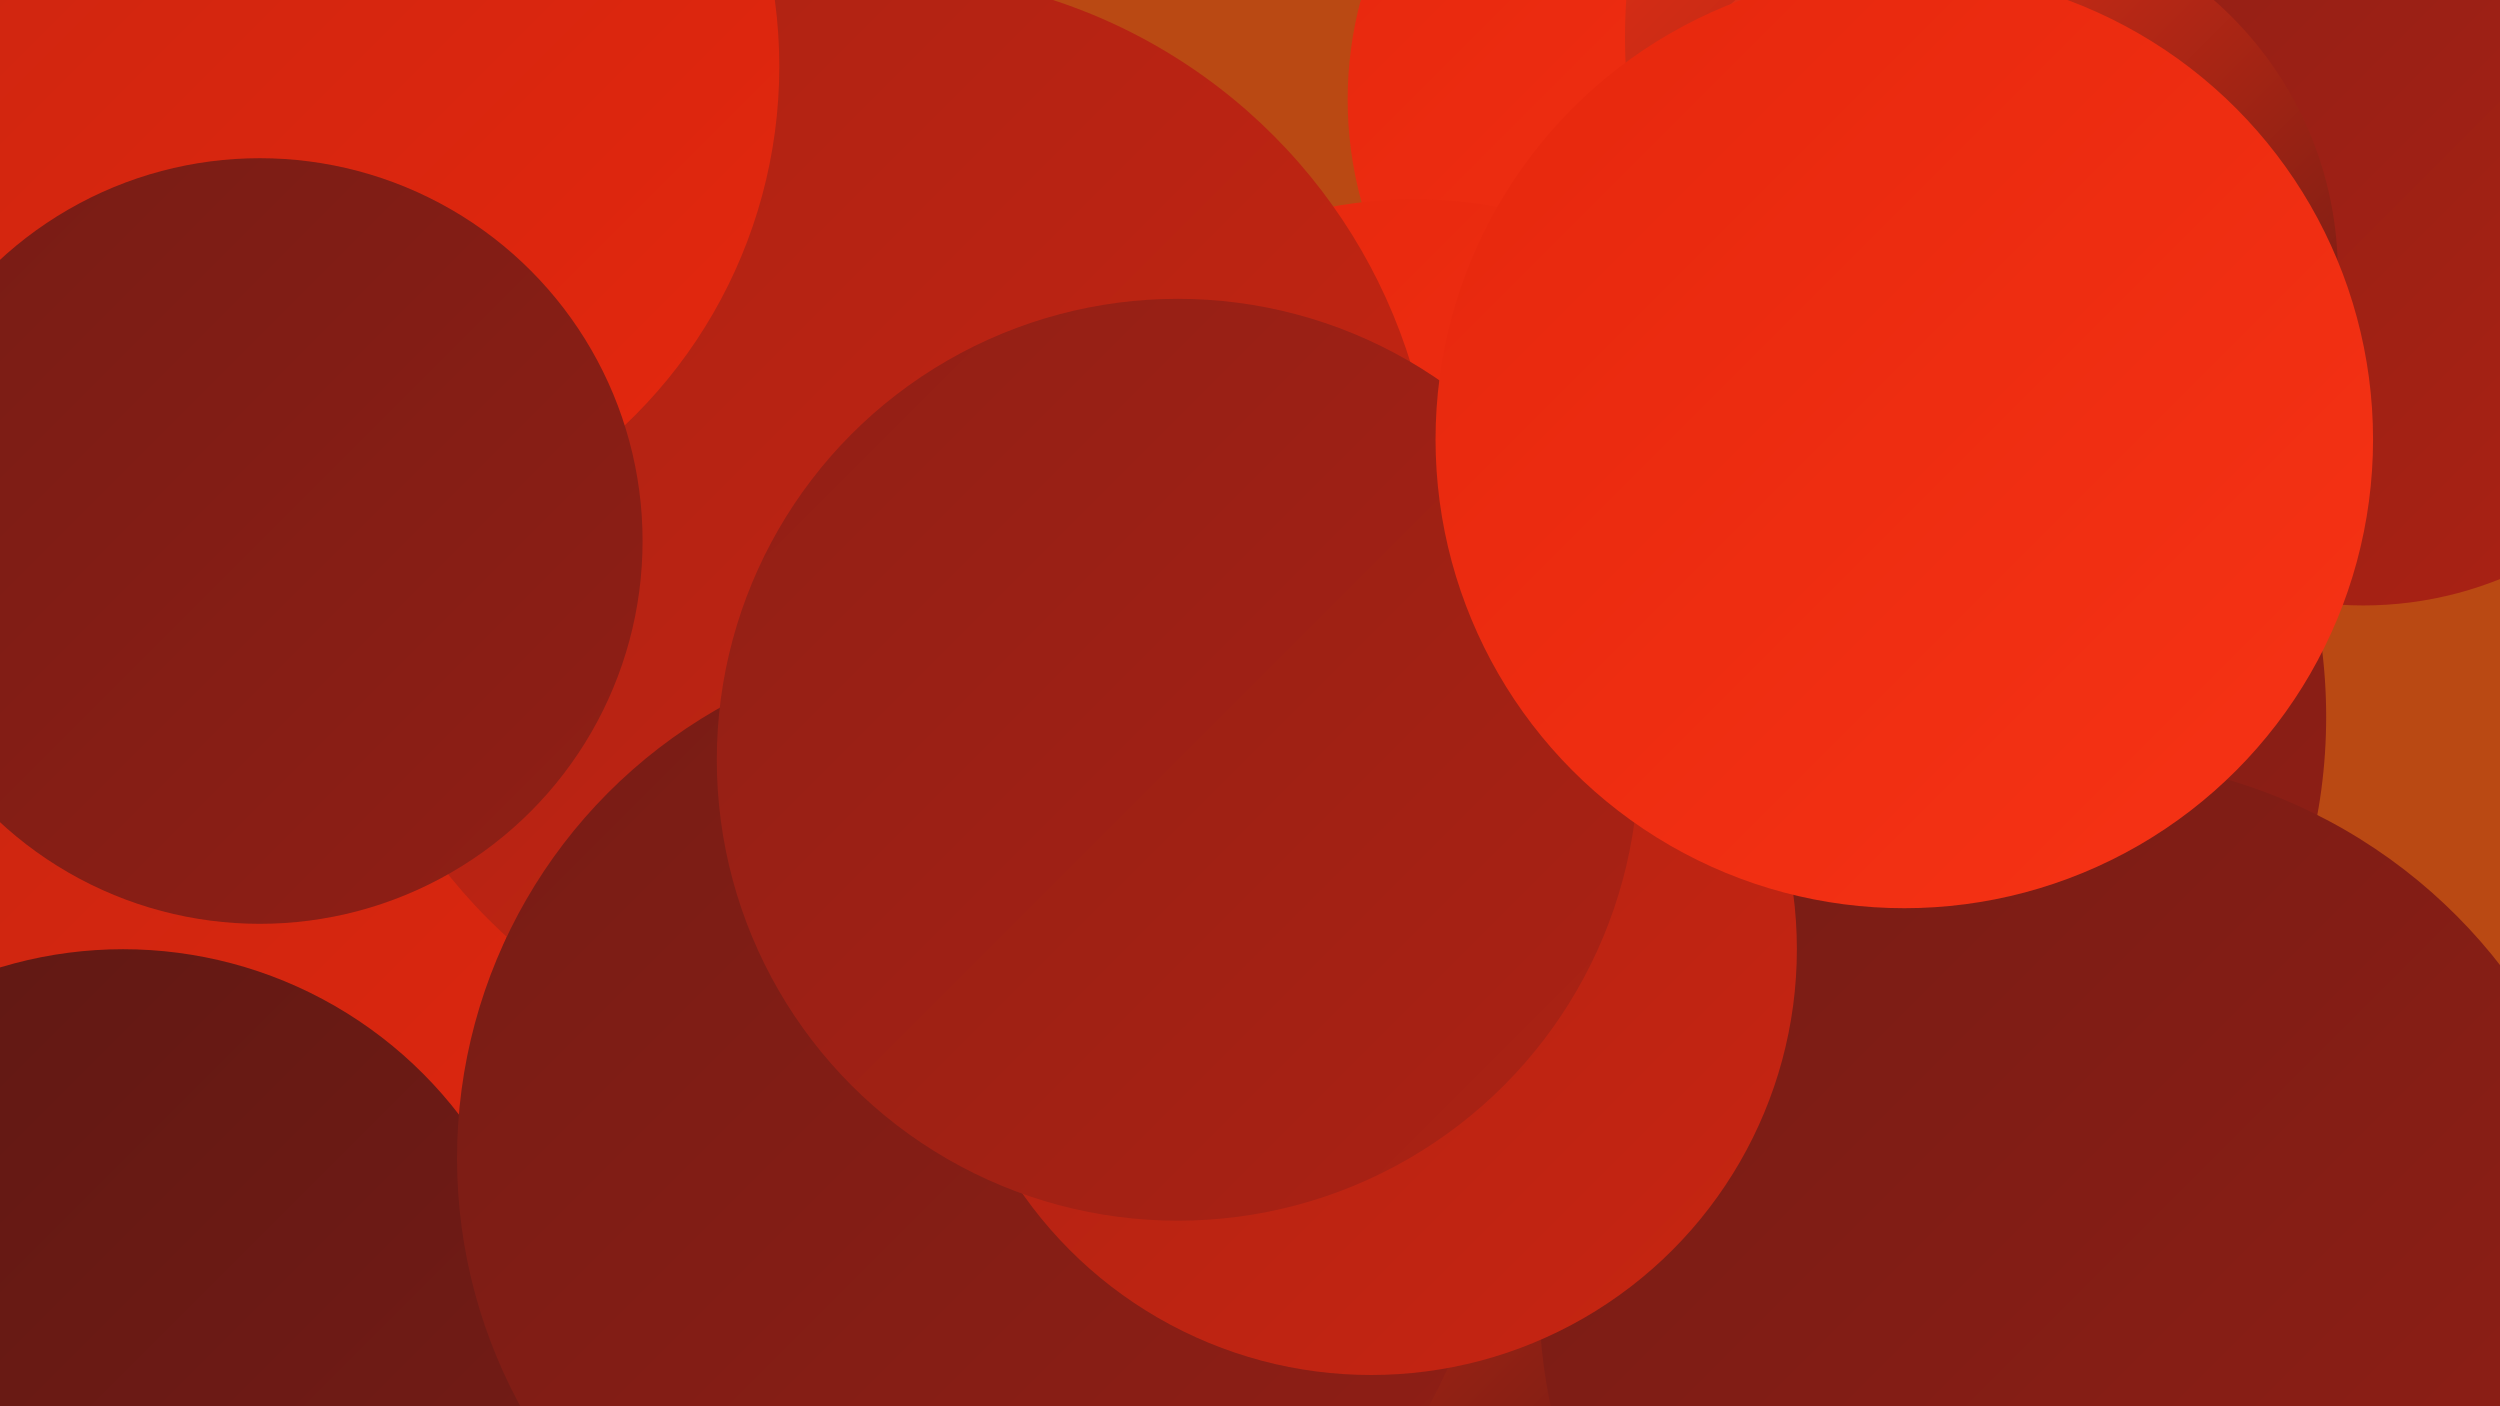 <?xml version="1.0" encoding="UTF-8"?><svg width="1280" height="720" xmlns="http://www.w3.org/2000/svg"><defs><linearGradient id="grad0" x1="0%" y1="0%" x2="100%" y2="100%"><stop offset="0%" style="stop-color:#5e1814;stop-opacity:1" /><stop offset="100%" style="stop-color:#771c15;stop-opacity:1" /></linearGradient><linearGradient id="grad1" x1="0%" y1="0%" x2="100%" y2="100%"><stop offset="0%" style="stop-color:#771c15;stop-opacity:1" /><stop offset="100%" style="stop-color:#911f15;stop-opacity:1" /></linearGradient><linearGradient id="grad2" x1="0%" y1="0%" x2="100%" y2="100%"><stop offset="0%" style="stop-color:#911f15;stop-opacity:1" /><stop offset="100%" style="stop-color:#ac2214;stop-opacity:1" /></linearGradient><linearGradient id="grad3" x1="0%" y1="0%" x2="100%" y2="100%"><stop offset="0%" style="stop-color:#ac2214;stop-opacity:1" /><stop offset="100%" style="stop-color:#c82511;stop-opacity:1" /></linearGradient><linearGradient id="grad4" x1="0%" y1="0%" x2="100%" y2="100%"><stop offset="0%" style="stop-color:#c82511;stop-opacity:1" /><stop offset="100%" style="stop-color:#e5270d;stop-opacity:1" /></linearGradient><linearGradient id="grad5" x1="0%" y1="0%" x2="100%" y2="100%"><stop offset="0%" style="stop-color:#e5270d;stop-opacity:1" /><stop offset="100%" style="stop-color:#f73315;stop-opacity:1" /></linearGradient><linearGradient id="grad6" x1="0%" y1="0%" x2="100%" y2="100%"><stop offset="0%" style="stop-color:#f73315;stop-opacity:1" /><stop offset="100%" style="stop-color:#5e1814;stop-opacity:1" /></linearGradient></defs><rect width="1280" height="720" fill="#ba4913" /><circle cx="142" cy="555" r="272" fill="url(#grad4)" /><circle cx="487" cy="576" r="247" fill="url(#grad1)" /><circle cx="1036" cy="19" r="204" fill="url(#grad1)" /><circle cx="887" cy="51" r="197" fill="url(#grad5)" /><circle cx="909" cy="367" r="282" fill="url(#grad1)" /><circle cx="1119" cy="19" r="287" fill="url(#grad6)" /><circle cx="724" cy="579" r="226" fill="url(#grad6)" /><circle cx="63" cy="703" r="217" fill="url(#grad0)" /><circle cx="724" cy="334" r="232" fill="url(#grad5)" /><circle cx="1063" cy="663" r="275" fill="url(#grad1)" /><circle cx="505" cy="446" r="198" fill="url(#grad0)" /><circle cx="451" cy="270" r="284" fill="url(#grad3)" /><circle cx="499" cy="593" r="265" fill="url(#grad1)" /><circle cx="1210" cy="122" r="188" fill="url(#grad2)" /><circle cx="1011" cy="140" r="186" fill="url(#grad6)" /><circle cx="146" cy="34" r="253" fill="url(#grad4)" /><circle cx="702" cy="486" r="218" fill="url(#grad3)" /><circle cx="603" cy="389" r="236" fill="url(#grad2)" /><circle cx="975" cy="225" r="240" fill="url(#grad5)" /><circle cx="133" cy="277" r="196" fill="url(#grad1)" /></svg>